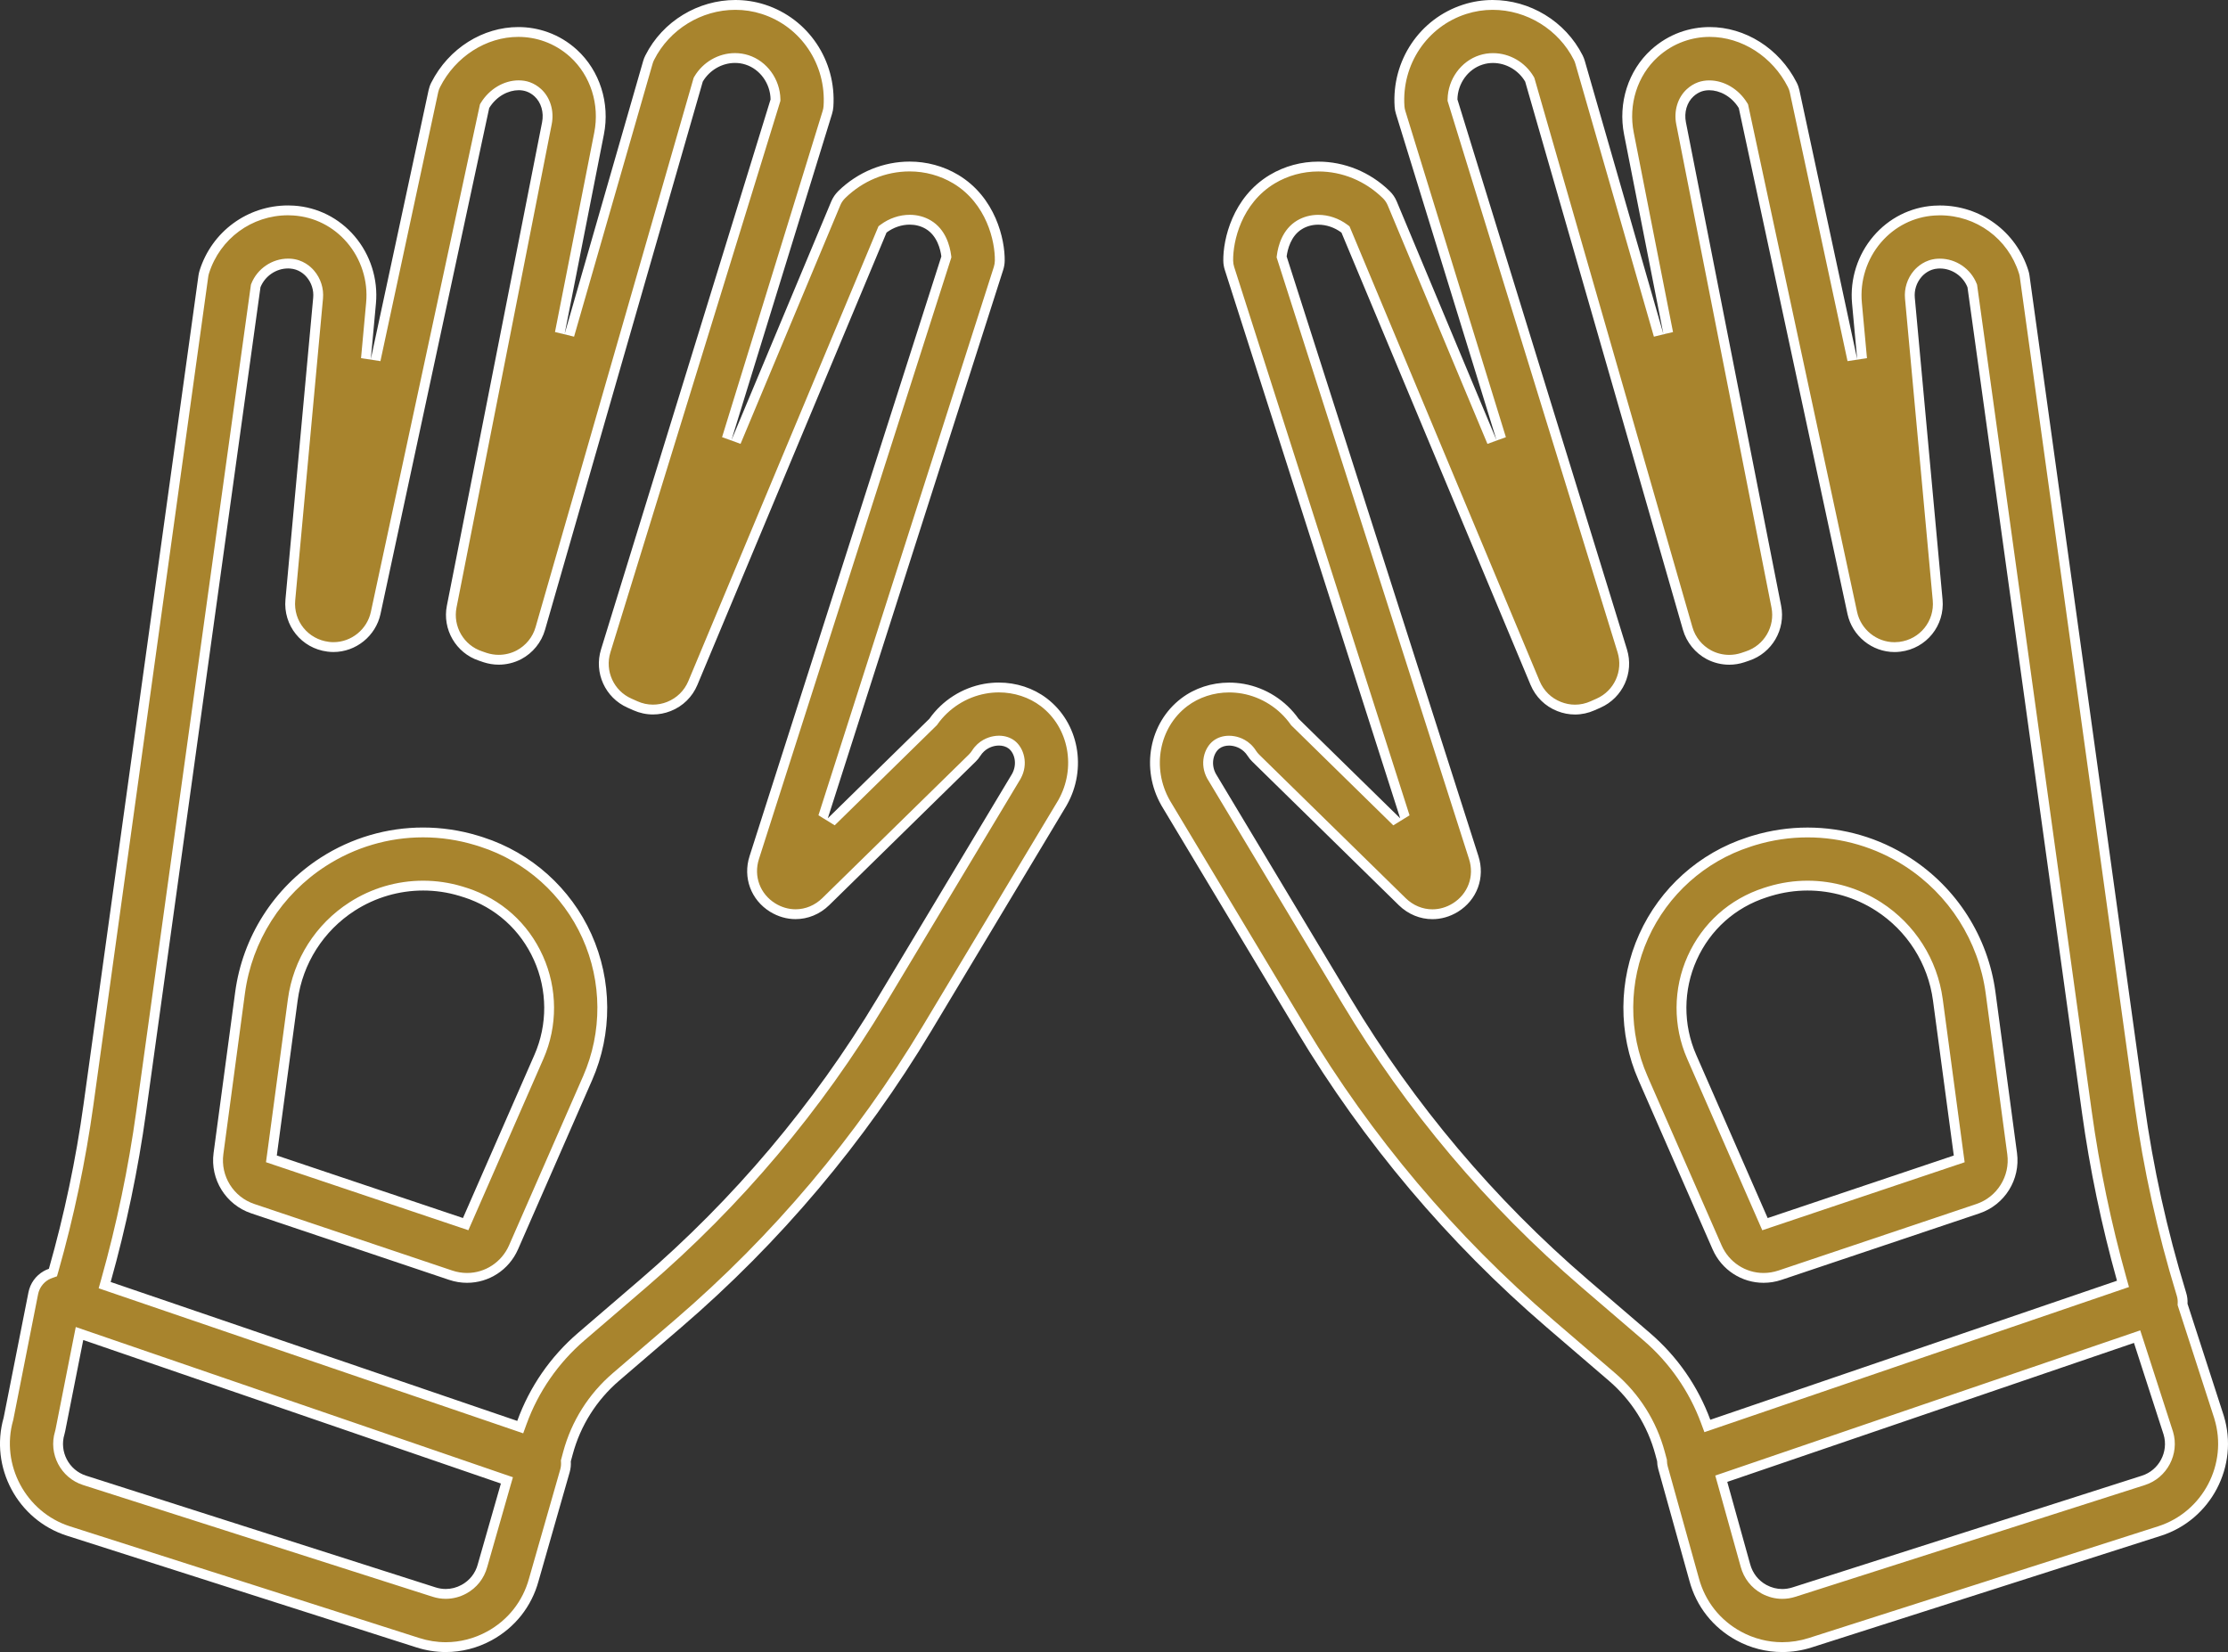 <?xml version="1.0" encoding="UTF-8"?> <svg xmlns="http://www.w3.org/2000/svg" width="56.633" height="42" viewBox="0 0 56.633 42"><rect x="0" y="0" width="56.633" height="42" fill="#333333" stroke="none"/><g transform="translate(-409 -248.502)"><g transform="translate(409 248.502)"><g transform="translate(-409 -248.503)" fill="#a8842d"><path d="M 420.332 290.378 C 420.092 290.378 419.853 290.34 419.622 290.266 L 410.738 287.426 C 409.557 287.048 408.873 285.77 409.214 284.577 L 409.215 284.572 L 409.216 284.567 L 409.845 281.383 C 409.883 281.191 410.002 281.026 410.171 280.928 C 410.203 280.909 410.24 280.893 410.285 280.877 L 410.346 280.855 L 410.363 280.793 C 410.755 279.415 411.053 277.999 411.249 276.586 L 414.169 255.523 C 414.175 255.485 414.183 255.448 414.194 255.413 C 414.489 254.479 415.345 253.851 416.323 253.851 C 416.368 253.851 416.416 253.853 416.464 253.856 C 417.03 253.893 417.546 254.153 417.918 254.588 C 418.298 255.033 418.485 255.623 418.431 256.207 L 418.302 257.62 L 418.548 257.657 L 420.016 250.824 C 420.029 250.766 420.048 250.711 420.073 250.661 C 420.487 249.844 421.311 249.316 422.174 249.316 C 422.418 249.316 422.657 249.357 422.885 249.439 C 423.139 249.531 423.372 249.672 423.578 249.859 C 424.129 250.36 424.378 251.142 424.228 251.898 L 423.694 254.608 L 423.229 256.968 L 423.472 257.027 L 425.469 250.086 C 425.481 250.045 425.496 250.006 425.515 249.969 C 425.926 249.154 426.78 248.628 427.691 248.628 C 427.934 248.628 428.173 248.665 428.403 248.739 C 429.453 249.077 430.134 250.093 430.058 251.209 C 430.055 251.261 430.045 251.313 430.03 251.363 L 428.54 256.196 L 427.474 259.654 L 427.709 259.739 L 430.244 253.673 C 430.28 253.589 430.331 253.514 430.395 253.451 C 430.867 252.99 431.48 252.736 432.122 252.736 C 432.537 252.736 432.942 252.847 433.293 253.057 C 434.192 253.597 434.42 254.614 434.413 255.13 C 434.412 255.197 434.401 255.263 434.381 255.326 L 429.923 269.268 L 430.129 269.396 L 432.711 266.865 L 432.719 266.857 L 432.726 266.848 C 433.034 266.411 433.512 266.107 434.036 266.013 C 434.153 265.992 434.272 265.981 434.39 265.981 C 434.807 265.981 435.212 266.114 435.531 266.357 C 436.297 266.939 436.501 268.037 436.007 268.91 L 435.998 268.925 L 434.651 271.171 L 434.49 271.439 C 433.848 272.509 433.206 273.58 432.564 274.649 C 430.866 277.479 428.737 280.003 426.236 282.153 L 424.654 283.511 C 424.062 284.021 423.641 284.689 423.437 285.444 L 423.389 285.624 L 423.383 285.644 L 423.385 285.665 C 423.39 285.743 423.382 285.821 423.361 285.895 L 422.568 288.664 C 422.4 289.281 421.999 289.788 421.439 290.093 C 421.098 290.279 420.715 290.378 420.332 290.378 Z M 411.021 282.405 L 410.993 282.545 L 410.535 284.865 C 410.53 284.888 410.525 284.91 410.518 284.931 C 410.364 285.437 410.648 285.978 411.15 286.138 L 420.033 288.978 C 420.13 289.009 420.23 289.025 420.33 289.025 C 420.49 289.025 420.649 288.984 420.792 288.906 C 421.027 288.779 421.194 288.566 421.265 288.308 L 421.268 288.297 L 421.852 286.253 L 421.885 286.139 L 421.773 286.1 L 411.156 282.451 L 411.021 282.405 Z M 416.323 255.203 C 415.967 255.203 415.638 255.426 415.505 255.759 L 415.5 255.773 L 415.497 255.788 L 412.588 276.771 C 412.389 278.211 412.087 279.655 411.692 281.062 L 411.66 281.175 L 411.772 281.214 L 422.107 284.745 L 422.223 284.785 L 422.265 284.669 C 422.571 283.826 423.093 283.071 423.774 282.486 L 425.355 281.128 C 427.747 279.072 429.782 276.658 431.405 273.954 C 432.1 272.795 432.796 271.635 433.492 270.476 L 434.833 268.24 C 435.008 267.923 434.909 267.582 434.713 267.433 C 434.626 267.367 434.515 267.332 434.392 267.332 C 434.353 267.332 434.314 267.336 434.275 267.343 C 434.163 267.363 433.955 267.43 433.813 267.653 C 433.785 267.697 433.752 267.738 433.715 267.774 L 429.988 271.426 C 429.778 271.632 429.506 271.745 429.223 271.745 C 429.021 271.745 428.819 271.687 428.641 271.577 C 428.203 271.306 428.015 270.796 428.172 270.306 L 433.047 255.06 L 433.055 255.034 L 433.052 255.006 C 433.024 254.796 432.929 254.415 432.597 254.216 C 432.459 254.133 432.295 254.089 432.124 254.089 C 431.891 254.089 431.655 254.169 431.46 254.315 L 431.432 254.335 L 431.419 254.367 L 426.612 265.866 C 426.497 266.142 426.28 266.354 426.003 266.464 C 425.872 266.516 425.736 266.542 425.598 266.542 C 425.444 266.542 425.293 266.509 425.15 266.445 L 425 266.379 C 424.491 266.153 424.232 265.582 424.396 265.051 L 424.83 263.642 C 426.122 259.45 427.414 255.259 428.706 251.067 L 428.712 251.048 L 428.712 251.028 C 428.705 250.573 428.408 250.161 427.99 250.026 C 427.891 249.994 427.787 249.978 427.683 249.978 C 427.306 249.978 426.952 250.183 426.757 250.514 L 426.749 250.528 L 426.744 250.543 L 422.734 264.481 C 422.653 264.766 422.455 265.01 422.191 265.149 C 422.034 265.232 421.857 265.276 421.677 265.276 C 421.558 265.276 421.442 265.257 421.331 265.22 L 421.211 265.18 C 420.689 265.006 420.375 264.467 420.481 263.925 L 420.657 263.033 C 421.071 260.933 421.484 258.833 421.898 256.733 L 422.902 251.637 C 422.96 251.341 422.871 251.043 422.669 250.859 C 422.596 250.793 422.515 250.743 422.426 250.711 C 422.352 250.684 422.271 250.671 422.185 250.671 C 421.851 250.671 421.523 250.867 421.329 251.184 L 421.317 251.202 L 421.313 251.223 L 418.55 264.085 C 418.441 264.589 417.99 264.954 417.476 264.954 C 417.435 264.954 417.393 264.951 417.347 264.946 L 417.341 264.945 C 416.746 264.871 416.325 264.348 416.38 263.754 L 417.086 256.083 C 417.106 255.86 417.035 255.636 416.89 255.466 C 416.814 255.376 416.645 255.222 416.38 255.205 C 416.365 255.204 416.344 255.203 416.323 255.203 Z" stroke="none"></path><path d="M 420.332 290.253 C 420.694 290.253 421.056 290.159 421.379 289.983 C 421.909 289.694 422.289 289.215 422.448 288.63 L 423.241 285.86 C 423.258 285.8 423.264 285.737 423.26 285.673 L 423.257 285.631 L 423.268 285.591 L 423.316 285.411 C 423.527 284.632 423.961 283.943 424.573 283.416 L 426.154 282.058 C 428.646 279.917 430.766 277.403 432.457 274.585 C 433.099 273.515 433.741 272.445 434.383 271.375 L 434.543 271.107 L 435.891 268.861 L 435.9 268.846 C 436.362 268.027 436.171 267 435.456 266.456 C 435.158 266.23 434.78 266.106 434.39 266.106 C 434.279 266.106 434.168 266.116 434.058 266.136 C 433.566 266.224 433.117 266.51 432.828 266.92 L 432.815 266.939 L 432.799 266.954 L 430.217 269.485 L 429.804 269.23 L 434.262 255.288 C 434.278 255.237 434.287 255.183 434.288 255.129 C 434.295 254.639 434.079 253.675 433.229 253.164 C 432.897 252.966 432.515 252.861 432.122 252.861 C 431.513 252.861 430.931 253.102 430.483 253.54 C 430.43 253.592 430.388 253.653 430.36 253.721 L 427.824 259.787 L 427.354 259.617 L 428.42 256.159 L 429.91 251.326 C 429.923 251.285 429.931 251.243 429.934 251.201 C 430.005 250.142 429.36 249.178 428.364 248.858 C 428.147 248.788 427.921 248.753 427.691 248.753 C 426.826 248.753 426.016 249.252 425.627 250.025 C 425.611 250.055 425.599 250.087 425.589 250.121 L 423.592 257.062 L 423.107 256.944 L 423.572 254.584 L 424.105 251.874 C 424.247 251.16 424.012 250.424 423.494 249.951 C 423.3 249.776 423.081 249.643 422.842 249.557 C 422.628 249.48 422.403 249.441 422.174 249.441 C 421.358 249.441 420.577 249.942 420.185 250.718 C 420.164 250.759 420.148 250.803 420.138 250.85 L 418.67 257.684 L 418.177 257.608 L 418.307 256.195 C 418.358 255.645 418.181 255.089 417.822 254.669 C 417.473 254.26 416.988 254.016 416.456 253.981 C 416.41 253.978 416.366 253.976 416.323 253.976 C 415.4 253.976 414.592 254.569 414.313 255.451 C 414.304 255.48 414.297 255.509 414.293 255.54 L 411.373 276.603 C 411.176 278.022 410.877 279.444 410.484 280.827 L 410.448 280.951 L 410.327 280.994 C 410.29 281.008 410.259 281.021 410.233 281.036 C 410.095 281.116 409.999 281.251 409.968 281.407 L 409.339 284.591 L 409.337 284.602 L 409.334 284.612 C 409.011 285.74 409.658 286.949 410.777 287.307 L 419.66 290.147 C 419.879 290.217 420.105 290.253 420.332 290.253 M 410.926 282.24 L 411.197 282.333 L 421.813 285.982 L 422.038 286.059 L 421.972 286.287 L 421.388 288.33 L 421.385 288.34 C 421.306 288.632 421.117 288.872 420.852 289.016 C 420.691 289.104 420.51 289.15 420.33 289.15 C 420.217 289.15 420.104 289.132 419.995 289.097 L 411.112 286.257 C 410.545 286.076 410.225 285.465 410.399 284.894 C 410.404 284.877 410.409 284.859 410.412 284.841 L 410.87 282.521 L 410.926 282.24 M 416.323 255.078 C 416.347 255.078 416.371 255.079 416.388 255.08 C 416.7 255.101 416.896 255.28 416.985 255.385 C 417.152 255.58 417.234 255.838 417.21 256.094 L 416.504 263.765 C 416.456 264.292 416.829 264.755 417.359 264.821 L 417.364 264.822 C 417.404 264.827 417.441 264.829 417.476 264.829 C 417.931 264.829 418.331 264.505 418.427 264.059 L 421.191 251.197 L 421.2 251.155 L 421.222 251.118 C 421.439 250.765 421.808 250.546 422.185 250.546 C 422.286 250.546 422.381 250.562 422.468 250.593 C 422.572 250.631 422.668 250.689 422.753 250.766 C 422.987 250.98 423.091 251.322 423.024 251.661 L 422.021 256.757 C 421.607 258.857 421.193 260.957 420.78 263.057 L 420.604 263.949 C 420.51 264.429 420.787 264.907 421.251 265.061 L 421.37 265.102 C 421.469 265.134 421.572 265.151 421.677 265.151 C 421.836 265.151 421.994 265.112 422.133 265.039 C 422.367 264.915 422.542 264.699 422.614 264.446 L 426.624 250.508 L 426.633 250.478 L 426.649 250.451 C 426.866 250.082 427.262 249.853 427.683 249.853 C 427.8 249.853 427.916 249.871 428.028 249.907 C 428.496 250.058 428.829 250.518 428.837 251.026 L 428.837 251.066 L 428.826 251.104 C 427.534 255.295 426.241 259.487 424.95 263.679 L 424.516 265.087 C 424.37 265.559 424.6 266.065 425.051 266.264 L 425.201 266.331 C 425.328 266.388 425.462 266.417 425.598 266.417 C 425.72 266.417 425.841 266.394 425.957 266.348 C 426.203 266.25 426.395 266.062 426.497 265.818 L 431.304 254.318 L 431.33 254.255 L 431.385 254.214 C 431.602 254.053 431.864 253.964 432.124 253.964 C 432.318 253.964 432.504 254.014 432.662 254.109 C 433.039 254.334 433.145 254.758 433.176 254.99 L 433.183 255.045 L 433.166 255.098 L 428.291 270.344 C 428.152 270.778 428.319 271.231 428.707 271.47 C 428.865 271.568 429.044 271.62 429.223 271.62 C 429.474 271.62 429.714 271.519 429.901 271.337 L 433.628 267.685 C 433.658 267.655 433.685 267.622 433.708 267.586 C 433.875 267.323 434.121 267.244 434.253 267.22 C 434.299 267.211 434.346 267.207 434.392 267.207 C 434.543 267.207 434.68 267.251 434.789 267.333 C 435.026 267.514 435.15 267.924 434.945 268.296 L 434.943 268.3 L 434.941 268.304 L 433.599 270.54 C 432.903 271.7 432.208 272.859 431.512 274.018 C 429.883 276.734 427.838 279.158 425.436 281.223 L 423.855 282.581 C 423.191 283.152 422.681 283.888 422.383 284.712 L 422.299 284.943 L 422.067 284.863 L 411.732 281.332 L 411.508 281.255 L 411.572 281.028 C 411.966 279.626 412.266 278.189 412.464 276.754 L 415.374 255.771 L 415.378 255.741 L 415.389 255.712 C 415.541 255.333 415.916 255.078 416.323 255.078 M 420.332 290.503 C 420.082 290.503 419.83 290.464 419.584 290.385 L 410.7 287.545 C 409.446 287.144 408.733 285.804 409.093 284.543 L 409.723 281.359 C 409.767 281.132 409.908 280.935 410.109 280.82 C 410.152 280.795 410.197 280.775 410.243 280.759 C 410.633 279.389 410.93 277.981 411.125 276.569 L 414.045 255.506 C 414.052 255.461 414.062 255.417 414.075 255.375 C 414.387 254.389 415.29 253.726 416.323 253.726 C 416.374 253.726 416.424 253.728 416.473 253.731 C 417.073 253.771 417.619 254.046 418.013 254.507 C 418.415 254.977 418.613 255.601 418.556 256.218 L 418.426 257.631 L 419.894 250.797 C 419.908 250.73 419.931 250.665 419.962 250.604 C 420.409 249.721 421.282 249.191 422.174 249.191 C 422.427 249.191 422.681 249.233 422.927 249.322 C 423.197 249.419 423.444 249.568 423.662 249.766 C 424.245 250.298 424.509 251.124 424.35 251.923 C 424.018 253.613 423.685 255.303 423.352 256.992 L 425.349 250.052 C 425.363 250.004 425.381 249.957 425.404 249.913 C 425.846 249.034 426.753 248.503 427.691 248.503 C 427.941 248.503 428.194 248.541 428.441 248.62 C 429.546 248.975 430.263 250.043 430.183 251.218 C 430.179 251.279 430.167 251.34 430.149 251.4 C 429.297 254.163 428.445 256.927 427.593 259.691 L 430.129 253.625 C 430.171 253.526 430.232 253.436 430.308 253.361 C 430.812 252.868 431.469 252.611 432.122 252.611 C 432.55 252.611 432.977 252.722 433.357 252.949 C 434.306 253.519 434.546 254.589 434.538 255.132 C 434.537 255.211 434.524 255.289 434.5 255.364 L 430.042 269.306 L 432.624 266.776 C 432.952 266.311 433.453 265.99 434.014 265.889 C 434.139 265.867 434.265 265.856 434.39 265.856 C 434.833 265.856 435.262 265.995 435.607 266.257 C 436.422 266.877 436.641 268.044 436.116 268.972 L 436.106 268.989 L 434.758 271.236 C 434.062 272.395 433.367 273.555 432.671 274.714 C 430.967 277.554 428.829 280.089 426.317 282.248 L 424.736 283.606 C 424.163 284.099 423.755 284.745 423.558 285.476 L 423.509 285.656 C 423.515 285.746 423.507 285.838 423.481 285.929 L 422.689 288.699 C 422.512 289.347 422.089 289.881 421.499 290.203 C 421.134 290.402 420.735 290.503 420.332 290.503 Z M 411.116 282.57 L 410.657 284.889 C 410.652 284.916 410.646 284.942 410.638 284.968 C 410.504 285.407 410.75 285.879 411.188 286.019 L 420.071 288.859 C 420.156 288.886 420.243 288.9 420.33 288.9 C 420.469 288.9 420.606 288.865 420.732 288.796 C 420.937 288.685 421.083 288.5 421.144 288.275 L 421.147 288.263 L 421.732 286.219 L 411.116 282.57 Z M 416.323 255.328 C 416.016 255.328 415.735 255.522 415.621 255.805 L 412.712 276.788 C 412.511 278.239 412.209 279.684 411.813 281.095 L 422.148 284.627 C 422.462 283.761 422.989 282.995 423.692 282.391 L 425.273 281.033 C 427.655 278.986 429.682 276.583 431.298 273.89 C 431.993 272.731 432.689 271.571 433.385 270.412 L 434.726 268.176 C 434.864 267.924 434.788 267.647 434.638 267.532 C 434.573 267.483 434.486 267.457 434.392 267.457 C 434.361 267.457 434.329 267.46 434.296 267.466 C 434.205 267.482 434.035 267.537 433.918 267.721 C 433.885 267.773 433.847 267.82 433.803 267.863 L 430.076 271.516 C 429.837 271.749 429.532 271.87 429.223 271.87 C 429.002 271.87 428.779 271.808 428.575 271.683 C 428.088 271.382 427.878 270.813 428.053 270.268 L 432.928 255.022 C 432.906 254.851 432.825 254.498 432.533 254.323 C 432.41 254.25 432.269 254.214 432.124 254.214 C 431.921 254.214 431.711 254.283 431.535 254.415 L 426.727 265.915 C 426.599 266.221 426.358 266.458 426.049 266.58 C 425.903 266.638 425.75 266.667 425.598 266.667 C 425.428 266.667 425.259 266.631 425.099 266.56 L 424.949 266.493 C 424.383 266.242 424.094 265.606 424.277 265.014 L 424.711 263.605 C 426.003 259.414 427.295 255.222 428.587 251.03 C 428.581 250.629 428.323 250.265 427.951 250.145 C 427.863 250.116 427.772 250.103 427.683 250.103 C 427.357 250.103 427.039 250.281 426.864 250.577 L 422.854 264.515 C 422.764 264.832 422.543 265.105 422.25 265.26 C 422.073 265.353 421.875 265.401 421.677 265.401 C 421.547 265.401 421.416 265.38 421.291 265.339 L 421.171 265.298 C 420.59 265.105 420.24 264.504 420.359 263.901 L 420.535 263.009 C 421.283 259.21 422.031 255.412 422.779 251.612 C 422.829 251.359 422.755 251.106 422.585 250.951 C 422.524 250.896 422.456 250.854 422.384 250.829 C 422.323 250.807 422.256 250.796 422.185 250.796 C 421.927 250.796 421.622 250.944 421.435 251.249 L 418.672 264.112 C 418.551 264.672 418.048 265.079 417.476 265.079 C 417.43 265.079 417.383 265.076 417.333 265.07 L 417.323 265.069 C 416.664 264.987 416.195 264.404 416.256 263.742 L 416.961 256.071 C 416.979 255.882 416.918 255.691 416.795 255.547 C 416.731 255.472 416.591 255.344 416.372 255.33 C 416.358 255.329 416.341 255.328 416.323 255.328 Z" stroke="none" fill="#fff"></path></g><g transform="translate(-415.06 -272.043)" fill="#a8842d"><path d="M 426.932 304.531 C 426.791 304.531 426.651 304.508 426.516 304.462 L 421.484 302.771 C 420.898 302.574 420.531 301.986 420.613 301.372 L 421.162 297.281 C 421.346 295.914 422.117 294.701 423.277 293.954 C 424.037 293.465 424.914 293.206 425.814 293.206 C 426.272 293.206 426.727 293.273 427.167 293.406 L 427.24 293.429 L 427.249 293.431 L 427.307 293.45 C 428.493 293.833 429.467 294.705 429.979 295.844 C 430.494 296.987 430.501 298.302 429.998 299.451 L 428.113 303.754 C 427.906 304.226 427.442 304.531 426.932 304.531 Z M 425.816 294.558 C 425.175 294.558 424.55 294.742 424.009 295.09 C 423.182 295.622 422.633 296.487 422.502 297.461 L 421.973 301.403 L 421.959 301.505 L 422.057 301.538 L 426.788 303.128 L 426.896 303.164 L 426.942 303.059 L 428.76 298.909 C 429.11 298.11 429.105 297.195 428.746 296.398 C 428.385 295.596 427.727 295.006 426.892 294.736 L 426.889 294.735 L 426.886 294.734 L 426.883 294.734 L 426.772 294.699 C 426.461 294.605 426.14 294.558 425.816 294.558 Z" stroke="none"></path><path d="M 426.932 304.406 C 427.393 304.406 427.812 304.13 427.999 303.704 L 429.883 299.401 C 430.372 298.284 430.365 297.006 429.865 295.895 C 429.367 294.789 428.421 293.941 427.268 293.569 L 427.213 293.551 L 427.211 293.55 L 427.207 293.549 L 427.204 293.548 L 427.131 293.526 C 426.703 293.397 426.26 293.331 425.814 293.331 C 424.938 293.331 424.084 293.583 423.345 294.059 C 422.216 294.786 421.465 295.967 421.286 297.298 L 420.737 301.389 C 420.663 301.943 420.994 302.474 421.524 302.652 L 426.556 304.344 C 426.678 304.385 426.805 304.406 426.932 304.406 M 425.816 294.433 C 426.152 294.433 426.485 294.482 426.809 294.579 L 426.918 294.613 L 426.924 294.615 L 426.931 294.617 C 427.799 294.898 428.485 295.512 428.86 296.347 C 429.233 297.176 429.238 298.128 428.874 298.959 L 427.057 303.11 L 426.965 303.319 L 426.748 303.246 L 422.017 301.656 L 421.821 301.59 L 421.849 301.386 L 422.378 297.445 C 422.514 296.434 423.084 295.537 423.941 294.985 C 424.503 294.623 425.151 294.433 425.816 294.433 M 426.932 304.656 C 426.781 304.656 426.628 304.632 426.476 304.581 L 421.444 302.889 C 420.801 302.673 420.399 302.028 420.489 301.356 L 421.038 297.265 C 421.227 295.861 422.019 294.616 423.21 293.848 C 423.996 293.342 424.901 293.081 425.814 293.081 C 426.279 293.081 426.747 293.149 427.203 293.286 L 427.277 293.309 L 427.285 293.311 L 427.346 293.331 C 428.565 293.725 429.566 294.622 430.093 295.792 C 430.622 296.968 430.629 298.321 430.112 299.501 L 428.228 303.804 C 427.994 304.336 427.481 304.656 426.932 304.656 Z M 425.816 294.683 C 425.207 294.683 424.603 294.857 424.077 295.195 C 423.281 295.708 422.752 296.54 422.626 297.478 L 422.096 301.419 L 426.828 303.009 L 428.645 298.859 C 428.981 298.092 428.976 297.214 428.632 296.45 C 428.286 295.68 427.654 295.114 426.854 294.855 L 426.848 294.854 L 426.734 294.818 C 426.433 294.727 426.124 294.683 425.816 294.683 Z" stroke="none" fill="#fff"></path></g><g transform="translate(-455.171 -272.043)" fill="#a8842d"><path d="M 499.998 304.531 C 499.488 304.531 499.024 304.226 498.817 303.755 L 496.944 299.476 L 496.944 299.476 L 496.933 299.452 C 496.43 298.303 496.437 296.988 496.952 295.844 C 497.464 294.706 498.438 293.833 499.623 293.451 L 499.682 293.431 L 499.688 293.43 L 499.76 293.408 C 500.201 293.275 500.658 293.207 501.117 293.207 C 502.018 293.207 502.894 293.465 503.653 293.954 C 504.814 294.702 505.585 295.915 505.769 297.282 L 506.317 301.372 C 506.4 301.986 506.033 302.574 505.447 302.771 L 500.415 304.463 C 500.279 304.508 500.139 304.531 499.998 304.531 Z M 501.117 294.558 C 500.791 294.558 500.467 294.606 500.154 294.701 L 500.046 294.734 C 499.206 295.006 498.545 295.597 498.184 296.399 C 497.826 297.196 497.821 298.111 498.171 298.91 L 499.989 303.06 L 500.035 303.165 L 500.143 303.128 L 504.874 301.538 L 504.972 301.505 L 504.958 301.403 L 504.429 297.462 C 504.298 296.488 503.749 295.623 502.921 295.09 C 502.381 294.742 501.757 294.558 501.117 294.558 Z" stroke="none"></path><path d="M 499.998 304.406 C 500.125 304.406 500.252 304.385 500.376 304.344 L 505.407 302.653 C 505.937 302.475 506.268 301.943 506.194 301.389 L 505.645 297.299 C 505.466 295.968 504.715 294.787 503.586 294.059 C 502.847 293.583 501.993 293.332 501.117 293.332 C 500.67 293.332 500.225 293.398 499.796 293.527 L 499.728 293.548 L 499.725 293.549 L 499.722 293.55 L 499.718 293.551 L 499.662 293.57 C 498.51 293.942 497.564 294.789 497.066 295.895 C 496.565 297.007 496.559 298.285 497.048 299.401 L 497.069 299.45 L 497.069 299.45 L 498.932 303.704 C 499.119 304.131 499.538 304.406 499.998 304.406 M 501.117 294.433 C 501.781 294.433 502.428 294.624 502.989 294.985 C 503.847 295.538 504.417 296.435 504.553 297.445 L 505.082 301.386 L 505.11 301.591 L 504.914 301.657 L 500.183 303.247 L 499.966 303.32 L 499.874 303.11 L 498.057 298.96 C 497.693 298.129 497.697 297.176 498.07 296.348 C 498.446 295.513 499.133 294.898 500.009 294.615 L 500.118 294.581 C 500.443 294.483 500.779 294.433 501.117 294.433 M 499.998 304.656 C 499.45 304.656 498.936 304.336 498.703 303.805 L 496.819 299.502 L 496.819 299.502 C 496.301 298.321 496.308 296.969 496.838 295.793 C 497.365 294.622 498.366 293.725 499.585 293.332 L 499.645 293.312 L 499.654 293.309 L 499.723 293.288 C 500.181 293.15 500.651 293.082 501.117 293.082 C 502.032 293.082 502.935 293.343 503.721 293.849 C 504.912 294.616 505.704 295.861 505.893 297.265 L 506.441 301.356 C 506.531 302.029 506.13 302.674 505.487 302.89 L 500.455 304.581 C 500.304 304.632 500.15 304.656 499.998 304.656 Z M 501.117 294.683 C 500.806 294.683 500.494 294.729 500.191 294.82 L 500.083 294.854 C 499.276 295.114 498.644 295.681 498.298 296.45 C 497.954 297.214 497.95 298.093 498.286 298.859 L 500.103 303.01 L 504.834 301.42 L 504.305 297.479 C 504.179 296.54 503.65 295.708 502.854 295.195 C 502.329 294.857 501.726 294.683 501.117 294.683 Z" stroke="none" fill="#fff"></path></g><g transform="translate(-441.708 -248.502)" fill="#a8842d"><path d="M 487.009 290.377 C 486.626 290.377 486.243 290.279 485.902 290.093 C 485.339 289.786 484.938 289.277 484.771 288.66 L 483.979 285.813 C 483.964 285.762 483.956 285.706 483.955 285.648 L 483.955 285.632 L 483.951 285.618 L 483.904 285.443 C 483.7 284.689 483.279 284.021 482.686 283.511 L 481.105 282.153 C 478.604 280.003 476.475 277.479 474.777 274.649 C 474.081 273.49 473.386 272.331 472.69 271.171 L 471.342 268.925 L 471.332 268.908 C 470.839 268.036 471.044 266.938 471.81 266.356 C 472.129 266.114 472.534 265.981 472.951 265.981 C 473.069 265.981 473.188 265.991 473.305 266.012 C 473.829 266.106 474.307 266.411 474.615 266.848 L 474.621 266.857 L 474.629 266.865 L 477.211 269.395 L 477.418 269.268 L 472.96 255.326 C 472.94 255.263 472.929 255.197 472.928 255.13 C 472.921 254.614 473.148 253.597 474.047 253.057 C 474.398 252.847 474.804 252.736 475.219 252.736 C 475.861 252.736 476.474 252.99 476.945 253.451 C 477.011 253.514 477.061 253.589 477.096 253.672 L 479.632 259.739 L 479.867 259.654 L 478.677 255.793 L 477.311 251.363 C 477.296 251.312 477.286 251.261 477.283 251.209 C 477.207 250.092 477.888 249.076 478.938 248.739 C 479.168 248.665 479.407 248.627 479.65 248.627 C 480.561 248.627 481.415 249.154 481.826 249.969 C 481.845 250.008 481.86 250.046 481.872 250.086 L 483.868 257.027 L 484.111 256.968 L 483.515 253.938 L 483.113 251.897 C 482.963 251.141 483.212 250.36 483.761 249.859 C 483.968 249.672 484.202 249.531 484.456 249.439 C 484.684 249.357 484.923 249.315 485.166 249.315 C 486.029 249.315 486.854 249.843 487.267 250.661 C 487.293 250.711 487.312 250.766 487.325 250.824 L 488.792 257.657 L 489.039 257.619 L 488.909 256.206 C 488.855 255.623 489.043 255.033 489.423 254.588 C 489.795 254.153 490.31 253.893 490.873 253.856 C 490.925 253.853 490.973 253.851 491.018 253.851 C 491.996 253.851 492.851 254.478 493.146 255.412 C 493.158 255.448 493.166 255.485 493.171 255.523 L 496.092 276.585 C 496.316 278.203 496.671 279.812 497.147 281.366 L 497.158 281.403 C 497.182 281.48 497.192 281.559 497.187 281.641 L 497.186 281.664 L 497.193 281.686 L 498.112 284.526 L 498.115 284.536 C 498.484 285.745 497.806 287.041 496.602 287.426 L 487.719 290.266 C 487.488 290.34 487.248 290.377 487.009 290.377 Z M 496.031 282.484 L 495.91 282.525 L 485.572 286.057 L 485.46 286.095 L 485.492 286.209 L 486.075 288.302 C 486.145 288.563 486.314 288.778 486.549 288.906 C 486.691 288.984 486.851 289.025 487.011 289.025 C 487.111 289.025 487.211 289.009 487.308 288.978 L 496.19 286.138 C 496.69 285.978 496.974 285.44 496.824 284.937 L 496.07 282.605 L 496.031 282.484 Z M 472.949 267.332 C 472.825 267.332 472.714 267.367 472.628 267.433 C 472.432 267.581 472.333 267.922 472.505 268.235 L 473.849 270.476 L 474.142 270.965 C 474.74 271.961 475.338 272.958 475.936 273.954 C 477.558 276.657 479.594 279.071 481.986 281.128 L 483.567 282.486 C 484.24 283.064 484.758 283.809 485.064 284.64 L 485.107 284.755 L 485.222 284.715 L 495.56 281.18 L 495.672 281.142 L 495.64 281.028 C 495.249 279.633 494.951 278.201 494.753 276.771 L 491.843 255.788 L 491.841 255.773 L 491.835 255.759 C 491.703 255.426 491.374 255.203 491.018 255.203 C 490.997 255.203 490.978 255.204 490.958 255.205 C 490.695 255.222 490.527 255.376 490.45 255.466 C 490.306 255.635 490.235 255.86 490.255 256.083 L 490.961 263.753 C 491.015 264.348 490.594 264.871 490.002 264.945 L 489.99 264.946 C 489.948 264.951 489.905 264.954 489.865 264.954 C 489.351 264.954 488.899 264.589 488.791 264.086 L 486.028 251.223 L 486.023 251.202 L 486.012 251.183 C 485.818 250.867 485.489 250.671 485.155 250.671 C 485.069 250.671 484.988 250.684 484.914 250.711 C 484.826 250.743 484.744 250.793 484.67 250.86 C 484.469 251.043 484.38 251.34 484.439 251.636 C 484.85 253.725 485.262 255.815 485.673 257.904 L 486.683 263.033 L 486.859 263.925 C 486.966 264.466 486.652 265.006 486.129 265.18 L 486.011 265.22 C 485.9 265.257 485.782 265.276 485.663 265.276 C 485.484 265.276 485.306 265.232 485.149 265.149 C 484.886 265.01 484.688 264.765 484.606 264.479 L 480.597 250.543 L 480.592 250.528 L 480.584 250.514 C 480.389 250.183 480.035 249.978 479.658 249.978 C 479.553 249.978 479.45 249.994 479.351 250.026 C 478.933 250.16 478.636 250.573 478.629 251.028 L 478.629 251.048 L 478.634 251.067 C 479.927 255.258 481.219 259.45 482.51 263.642 L 482.945 265.051 C 483.109 265.582 482.849 266.153 482.34 266.379 L 482.189 266.446 C 482.047 266.509 481.897 266.542 481.743 266.542 C 481.605 266.542 481.469 266.515 481.338 266.464 C 481.06 266.354 480.844 266.142 480.729 265.866 L 475.921 254.366 L 475.908 254.335 L 475.881 254.314 C 475.685 254.169 475.45 254.089 475.217 254.089 C 475.046 254.089 474.881 254.133 474.743 254.216 C 474.411 254.414 474.316 254.796 474.289 255.006 L 474.285 255.034 L 474.294 255.06 L 479.169 270.306 C 479.326 270.796 479.137 271.306 478.7 271.576 C 478.522 271.686 478.32 271.745 478.118 271.745 C 477.834 271.745 477.563 271.632 477.353 271.426 L 473.625 267.774 C 473.588 267.737 473.555 267.697 473.528 267.653 C 473.386 267.43 473.178 267.363 473.067 267.343 C 473.027 267.336 472.987 267.332 472.949 267.332 Z" stroke="none"></path><path d="M 487.009 290.252 C 487.235 290.252 487.462 290.217 487.681 290.147 L 496.564 287.306 C 497.703 286.942 498.345 285.716 497.995 284.573 L 497.993 284.564 L 497.074 281.725 L 497.06 281.68 L 497.062 281.634 C 497.066 281.567 497.058 281.503 497.038 281.439 L 497.027 281.402 C 496.549 279.842 496.193 278.227 495.968 276.603 L 493.048 255.54 C 493.043 255.509 493.037 255.479 493.027 255.45 C 492.749 254.568 491.941 253.976 491.018 253.976 C 490.975 253.976 490.93 253.978 490.881 253.981 C 490.352 254.015 489.868 254.26 489.518 254.669 C 489.159 255.089 488.983 255.645 489.034 256.195 L 489.164 257.608 L 488.67 257.683 L 487.203 250.851 C 487.192 250.803 487.177 250.758 487.155 250.717 C 486.763 249.941 485.983 249.44 485.166 249.44 C 484.937 249.44 484.713 249.48 484.499 249.557 C 484.26 249.643 484.04 249.776 483.846 249.952 C 483.328 250.423 483.094 251.16 483.236 251.873 L 483.637 253.914 L 484.234 256.944 L 483.748 257.061 L 481.751 250.12 C 481.742 250.088 481.73 250.056 481.714 250.025 C 481.325 249.252 480.514 248.752 479.65 248.752 C 479.42 248.752 479.194 248.788 478.976 248.858 C 477.981 249.178 477.336 250.141 477.407 251.201 C 477.41 251.243 477.418 251.285 477.431 251.326 L 478.796 255.757 L 479.986 259.617 L 479.517 259.787 L 476.981 253.72 C 476.952 253.652 476.911 253.592 476.858 253.54 C 476.41 253.102 475.828 252.861 475.219 252.861 C 474.826 252.861 474.443 252.966 474.112 253.164 C 473.261 253.675 473.046 254.639 473.053 255.128 C 473.054 255.183 473.062 255.236 473.079 255.288 L 477.537 269.23 L 477.124 269.485 L 474.542 266.954 L 474.526 266.938 L 474.513 266.92 C 474.223 266.509 473.775 266.224 473.282 266.135 C 473.173 266.116 473.061 266.106 472.951 266.106 C 472.561 266.106 472.183 266.23 471.885 266.456 C 471.17 267 470.979 268.027 471.441 268.846 L 471.449 268.86 L 472.797 271.107 C 473.493 272.266 474.188 273.426 474.884 274.585 C 476.575 277.403 478.695 279.917 481.187 282.058 L 482.768 283.416 C 483.38 283.942 483.814 284.632 484.024 285.41 L 484.071 285.585 L 484.079 285.614 L 484.08 285.645 C 484.081 285.693 484.087 285.738 484.099 285.78 L 484.892 288.627 C 485.05 289.212 485.43 289.693 485.962 289.983 C 486.285 290.159 486.647 290.252 487.009 290.252 M 496.11 282.324 L 496.189 282.566 L 496.942 284.896 L 496.943 284.899 L 496.944 284.902 C 497.113 285.469 496.792 286.077 496.228 286.257 L 487.346 289.097 C 487.236 289.132 487.124 289.15 487.011 289.15 C 486.83 289.15 486.65 289.103 486.489 289.016 C 486.224 288.871 486.034 288.629 485.955 288.336 L 485.372 286.243 L 485.308 286.015 L 485.532 285.939 L 495.87 282.406 L 496.11 282.324 M 472.949 267.207 C 472.995 267.207 473.042 267.211 473.089 267.22 C 473.221 267.243 473.466 267.323 473.633 267.586 C 473.656 267.622 473.683 267.655 473.712 267.684 L 477.44 271.337 C 477.626 271.519 477.867 271.62 478.118 271.62 C 478.297 271.62 478.476 271.568 478.634 271.47 C 479.022 271.23 479.189 270.778 479.05 270.345 L 474.175 255.098 L 474.158 255.045 L 474.165 254.99 C 474.195 254.758 474.302 254.334 474.678 254.109 C 474.837 254.014 475.023 253.964 475.217 253.964 C 475.476 253.964 475.739 254.053 475.955 254.214 L 476.01 254.255 L 476.037 254.318 L 480.844 265.818 C 480.946 266.062 481.138 266.25 481.384 266.347 C 481.5 266.393 481.621 266.417 481.743 266.417 C 481.879 266.417 482.012 266.388 482.139 266.331 L 482.29 266.264 C 482.74 266.065 482.971 265.559 482.825 265.087 L 482.391 263.679 C 481.099 259.487 479.807 255.295 478.515 251.104 L 478.503 251.066 L 478.504 251.026 C 478.512 250.518 478.844 250.058 479.313 249.907 C 479.424 249.871 479.54 249.853 479.658 249.853 C 480.079 249.853 480.475 250.082 480.692 250.45 L 480.708 250.478 L 480.717 250.508 L 484.727 264.445 C 484.799 264.699 484.974 264.915 485.208 265.039 C 485.347 265.112 485.504 265.151 485.663 265.151 C 485.769 265.151 485.873 265.134 485.971 265.101 L 486.089 265.061 C 486.553 264.907 486.831 264.429 486.737 263.949 L 486.561 263.057 L 485.551 257.928 C 485.139 255.839 484.728 253.75 484.316 251.66 C 484.249 251.322 484.353 250.98 484.586 250.768 C 484.672 250.689 484.768 250.631 484.872 250.593 C 484.96 250.562 485.055 250.546 485.155 250.546 C 485.532 250.546 485.902 250.765 486.119 251.118 L 486.141 251.154 L 486.15 251.196 L 488.913 264.06 C 489.009 264.505 489.41 264.829 489.865 264.829 C 489.9 264.829 489.936 264.826 489.976 264.822 L 489.98 264.821 L 489.984 264.821 L 489.987 264.821 C 490.511 264.755 490.885 264.292 490.836 263.765 L 490.131 256.094 C 490.107 255.838 490.189 255.58 490.355 255.385 C 490.445 255.28 490.641 255.101 490.951 255.08 C 490.973 255.079 490.995 255.078 491.018 255.078 C 491.425 255.078 491.8 255.333 491.952 255.712 L 491.963 255.74 L 491.967 255.771 L 494.877 276.754 C 495.074 278.178 495.371 279.605 495.76 280.995 L 495.824 281.222 L 495.6 281.299 L 485.263 284.833 L 485.032 284.912 L 484.947 284.683 C 484.648 283.872 484.142 283.145 483.486 282.581 L 481.904 281.223 C 479.502 279.157 477.458 276.733 475.829 274.018 C 475.231 273.022 474.633 272.026 474.035 271.029 L 473.742 270.54 L 472.4 268.304 L 472.398 268.3 L 472.395 268.296 C 472.191 267.923 472.314 267.514 472.552 267.333 C 472.66 267.251 472.798 267.207 472.949 267.207 M 487.009 290.502 C 486.606 290.502 486.207 290.402 485.842 290.203 C 485.25 289.88 484.826 289.343 484.651 288.692 L 483.858 285.847 C 483.84 285.781 483.831 285.715 483.83 285.65 L 483.783 285.476 C 483.586 284.745 483.178 284.099 482.605 283.606 L 481.024 282.248 C 478.511 280.088 476.374 277.554 474.67 274.714 C 473.974 273.555 473.278 272.395 472.583 271.235 L 471.235 268.989 L 471.225 268.971 C 470.7 268.044 470.919 266.877 471.734 266.257 C 472.079 265.995 472.508 265.856 472.951 265.856 C 473.075 265.856 473.201 265.867 473.327 265.889 C 473.888 265.99 474.389 266.311 474.717 266.776 L 477.299 269.306 L 472.841 255.364 C 472.817 255.289 472.804 255.211 472.803 255.132 C 472.795 254.589 473.035 253.519 473.983 252.95 C 474.364 252.722 474.791 252.611 475.219 252.611 C 475.872 252.611 476.529 252.868 477.033 253.361 C 477.11 253.436 477.171 253.525 477.212 253.625 L 479.747 259.69 C 478.895 256.927 478.044 254.163 477.192 251.399 C 477.173 251.34 477.162 251.279 477.158 251.218 C 477.078 250.043 477.794 248.975 478.9 248.62 C 479.147 248.54 479.399 248.502 479.65 248.502 C 480.588 248.502 481.495 249.034 481.938 249.912 C 481.96 249.957 481.978 250.003 481.992 250.052 L 483.989 256.992 C 483.656 255.302 483.323 253.612 482.99 251.921 C 482.832 251.123 483.095 250.297 483.677 249.767 C 483.897 249.568 484.144 249.419 484.414 249.321 C 484.66 249.233 484.914 249.19 485.166 249.19 C 486.059 249.19 486.932 249.721 487.379 250.604 C 487.41 250.665 487.432 250.73 487.447 250.797 L 488.915 257.631 L 488.785 256.218 C 488.728 255.601 488.926 254.977 489.328 254.507 C 489.722 254.046 490.268 253.77 490.865 253.731 C 490.917 253.728 490.967 253.726 491.018 253.726 C 492.051 253.726 492.954 254.389 493.265 255.375 C 493.279 255.417 493.289 255.461 493.295 255.506 L 496.216 276.568 C 496.438 278.176 496.791 279.778 497.266 281.329 L 497.277 281.367 C 497.307 281.46 497.317 281.555 497.312 281.648 L 498.231 284.487 L 498.235 284.5 C 498.624 285.773 497.908 287.139 496.64 287.545 L 487.758 290.385 C 487.511 290.464 487.259 290.502 487.009 290.502 Z M 495.951 282.643 L 485.613 286.176 L 486.195 288.269 C 486.258 288.499 486.404 288.685 486.608 288.796 C 486.735 288.865 486.872 288.9 487.011 288.9 C 487.097 288.9 487.184 288.886 487.27 288.859 L 496.152 286.019 C 496.588 285.88 496.835 285.411 496.704 284.973 L 495.951 282.643 Z M 472.949 267.457 C 472.855 267.457 472.768 267.483 472.703 267.532 C 472.553 267.647 472.477 267.924 472.614 268.175 L 473.956 270.411 C 474.652 271.571 475.347 272.73 476.043 273.89 C 477.659 276.582 479.686 278.986 482.067 281.033 L 483.648 282.391 C 484.343 282.988 484.867 283.744 485.182 284.597 L 495.519 281.062 C 495.127 279.66 494.828 278.226 494.629 276.788 L 491.719 255.805 C 491.606 255.521 491.325 255.328 491.018 255.328 C 491 255.328 490.982 255.329 490.965 255.33 C 490.75 255.344 490.61 255.472 490.546 255.547 C 490.423 255.691 490.362 255.882 490.38 256.071 L 491.085 263.742 C 491.146 264.404 490.677 264.987 490.018 265.069 L 490.008 265.07 C 489.958 265.076 489.911 265.079 489.865 265.079 C 489.293 265.079 488.79 264.672 488.669 264.112 L 485.906 251.249 C 485.718 250.944 485.414 250.796 485.155 250.796 C 485.084 250.796 485.017 250.807 484.957 250.828 C 484.885 250.854 484.817 250.896 484.755 250.952 C 484.586 251.106 484.512 251.359 484.562 251.611 C 485.31 255.411 486.058 259.209 486.806 263.009 L 486.982 263.901 C 487.101 264.504 486.751 265.104 486.168 265.298 L 486.051 265.338 C 485.925 265.38 485.794 265.401 485.663 265.401 C 485.465 265.401 485.268 265.353 485.091 265.26 C 484.798 265.104 484.577 264.832 484.486 264.513 L 480.476 250.577 C 480.302 250.281 479.984 250.103 479.658 250.103 C 479.568 250.103 479.478 250.116 479.39 250.145 C 479.018 250.264 478.76 250.629 478.754 251.03 C 480.046 255.222 481.338 259.413 482.63 263.605 L 483.064 265.014 C 483.247 265.606 482.957 266.242 482.391 266.493 L 482.24 266.56 C 482.081 266.631 481.912 266.667 481.743 266.667 C 481.591 266.667 481.438 266.638 481.292 266.58 C 480.983 266.458 480.742 266.221 480.613 265.914 L 475.806 254.415 C 475.629 254.283 475.42 254.214 475.217 254.214 C 475.072 254.214 474.93 254.25 474.807 254.324 C 474.516 254.498 474.435 254.851 474.413 255.022 L 479.288 270.268 C 479.463 270.813 479.253 271.382 478.766 271.683 C 478.562 271.808 478.339 271.87 478.118 271.87 C 477.809 271.87 477.504 271.749 477.265 271.516 L 473.538 267.863 C 473.494 267.82 473.455 267.772 473.422 267.72 C 473.306 267.537 473.135 267.482 473.044 267.466 C 473.012 267.46 472.98 267.457 472.949 267.457 Z" stroke="none" fill="#fff"></path></g></g></g></svg> 